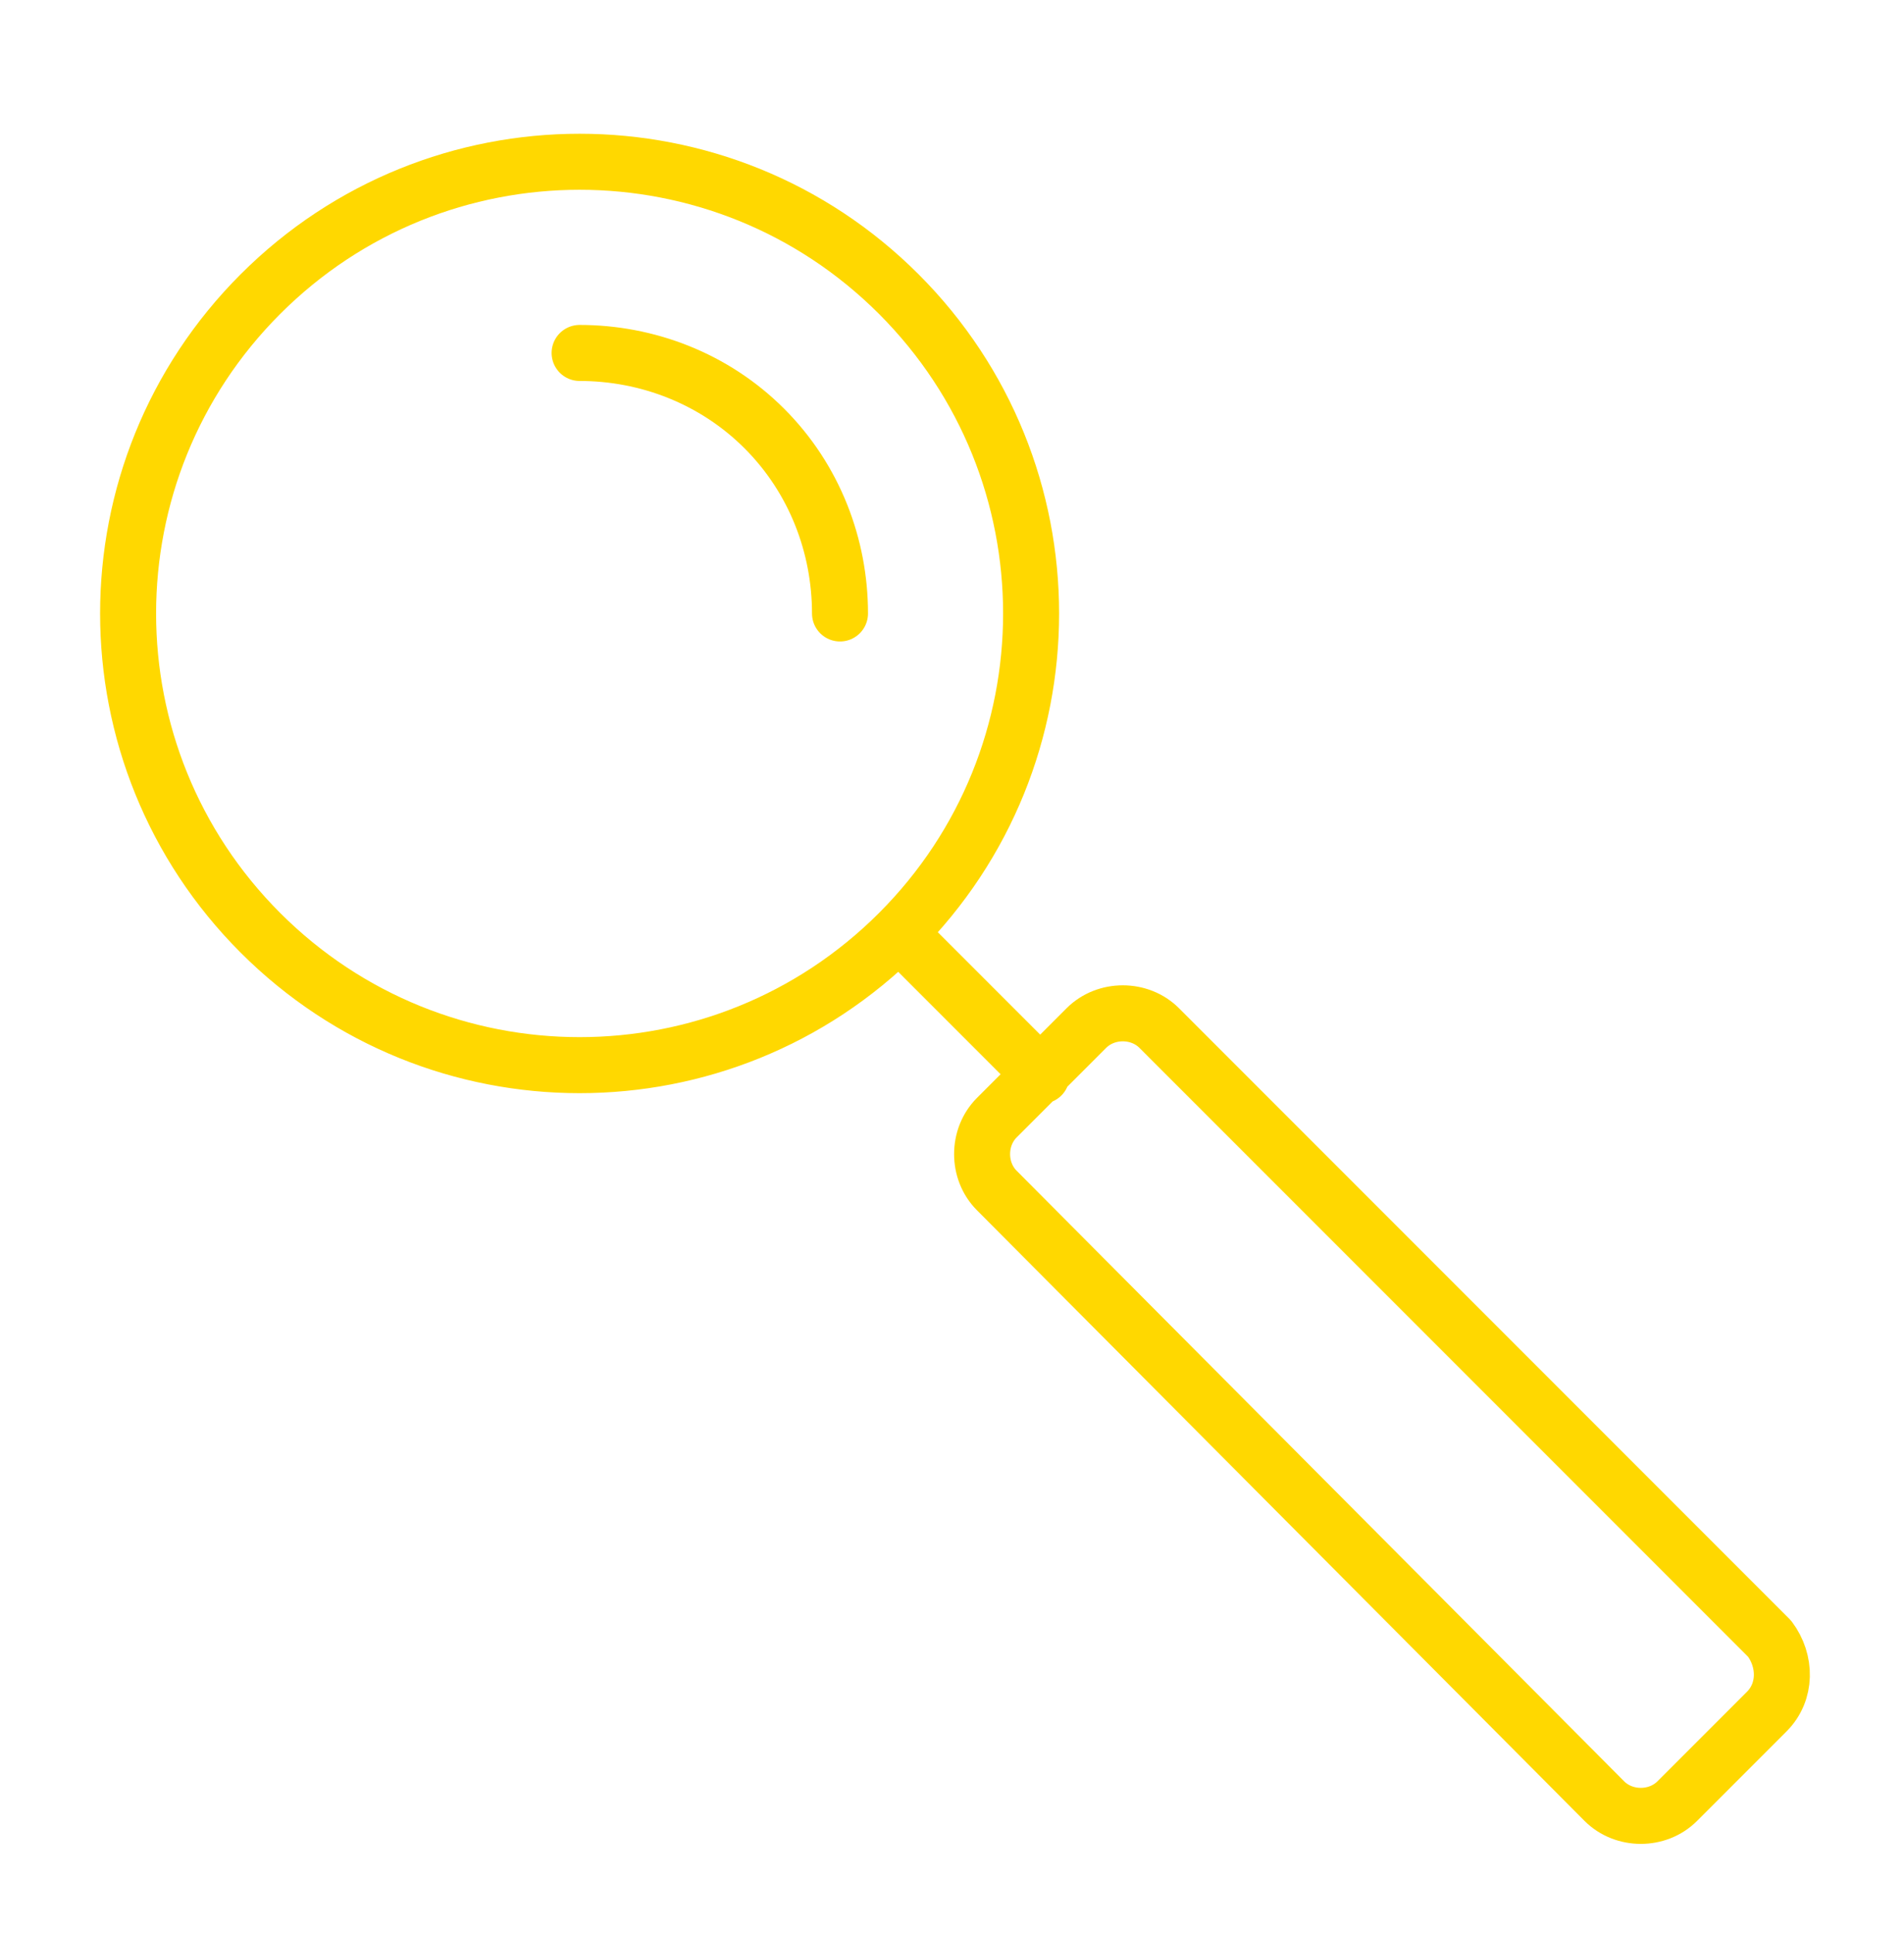 <?xml version="1.0" encoding="utf-8"?>
<!-- Generator: Adobe Illustrator 24.3.0, SVG Export Plug-In . SVG Version: 6.00 Build 0)  -->
<svg version="1.1" id="Layer_1" xmlns="http://www.w3.org/2000/svg" xmlns:xlink="http://www.w3.org/1999/xlink" x="0px" y="0px"
	 viewBox="0 0 68 69" style="enable-background:new 0 0 68 69;" xml:space="preserve">
<style type="text/css">
	.st0{fill:none;stroke:#FFD800;stroke-width:2;stroke-linecap:round;stroke-linejoin:round;stroke-miterlimit:10;}
</style>
<path class="st0" d="M63.1,61.1l-3.2,3.2c-0.7,0.7-1.9,0.7-2.6,0L35.6,42.5c-0.7-0.7-0.7-1.9,0-2.6l3.2-3.2c0.7-0.7,1.9-0.7,2.6,0
	l21.8,21.8C63.8,59.3,63.8,60.4,63.1,61.1z M32.1,33.3l5.1,5.1 M20.7,12.6c2.4,0,4.8,0.9,6.6,2.7c1.8,1.8,2.7,4.2,2.7,6.6
	 M32.1,10.5c6.3,6.3,6.3,16.5,0,22.8s-16.5,6.3-22.8,0C3,27,3,16.8,9.3,10.5C15.6,4.2,25.8,4.2,32.1,10.5z"/>
</svg>
